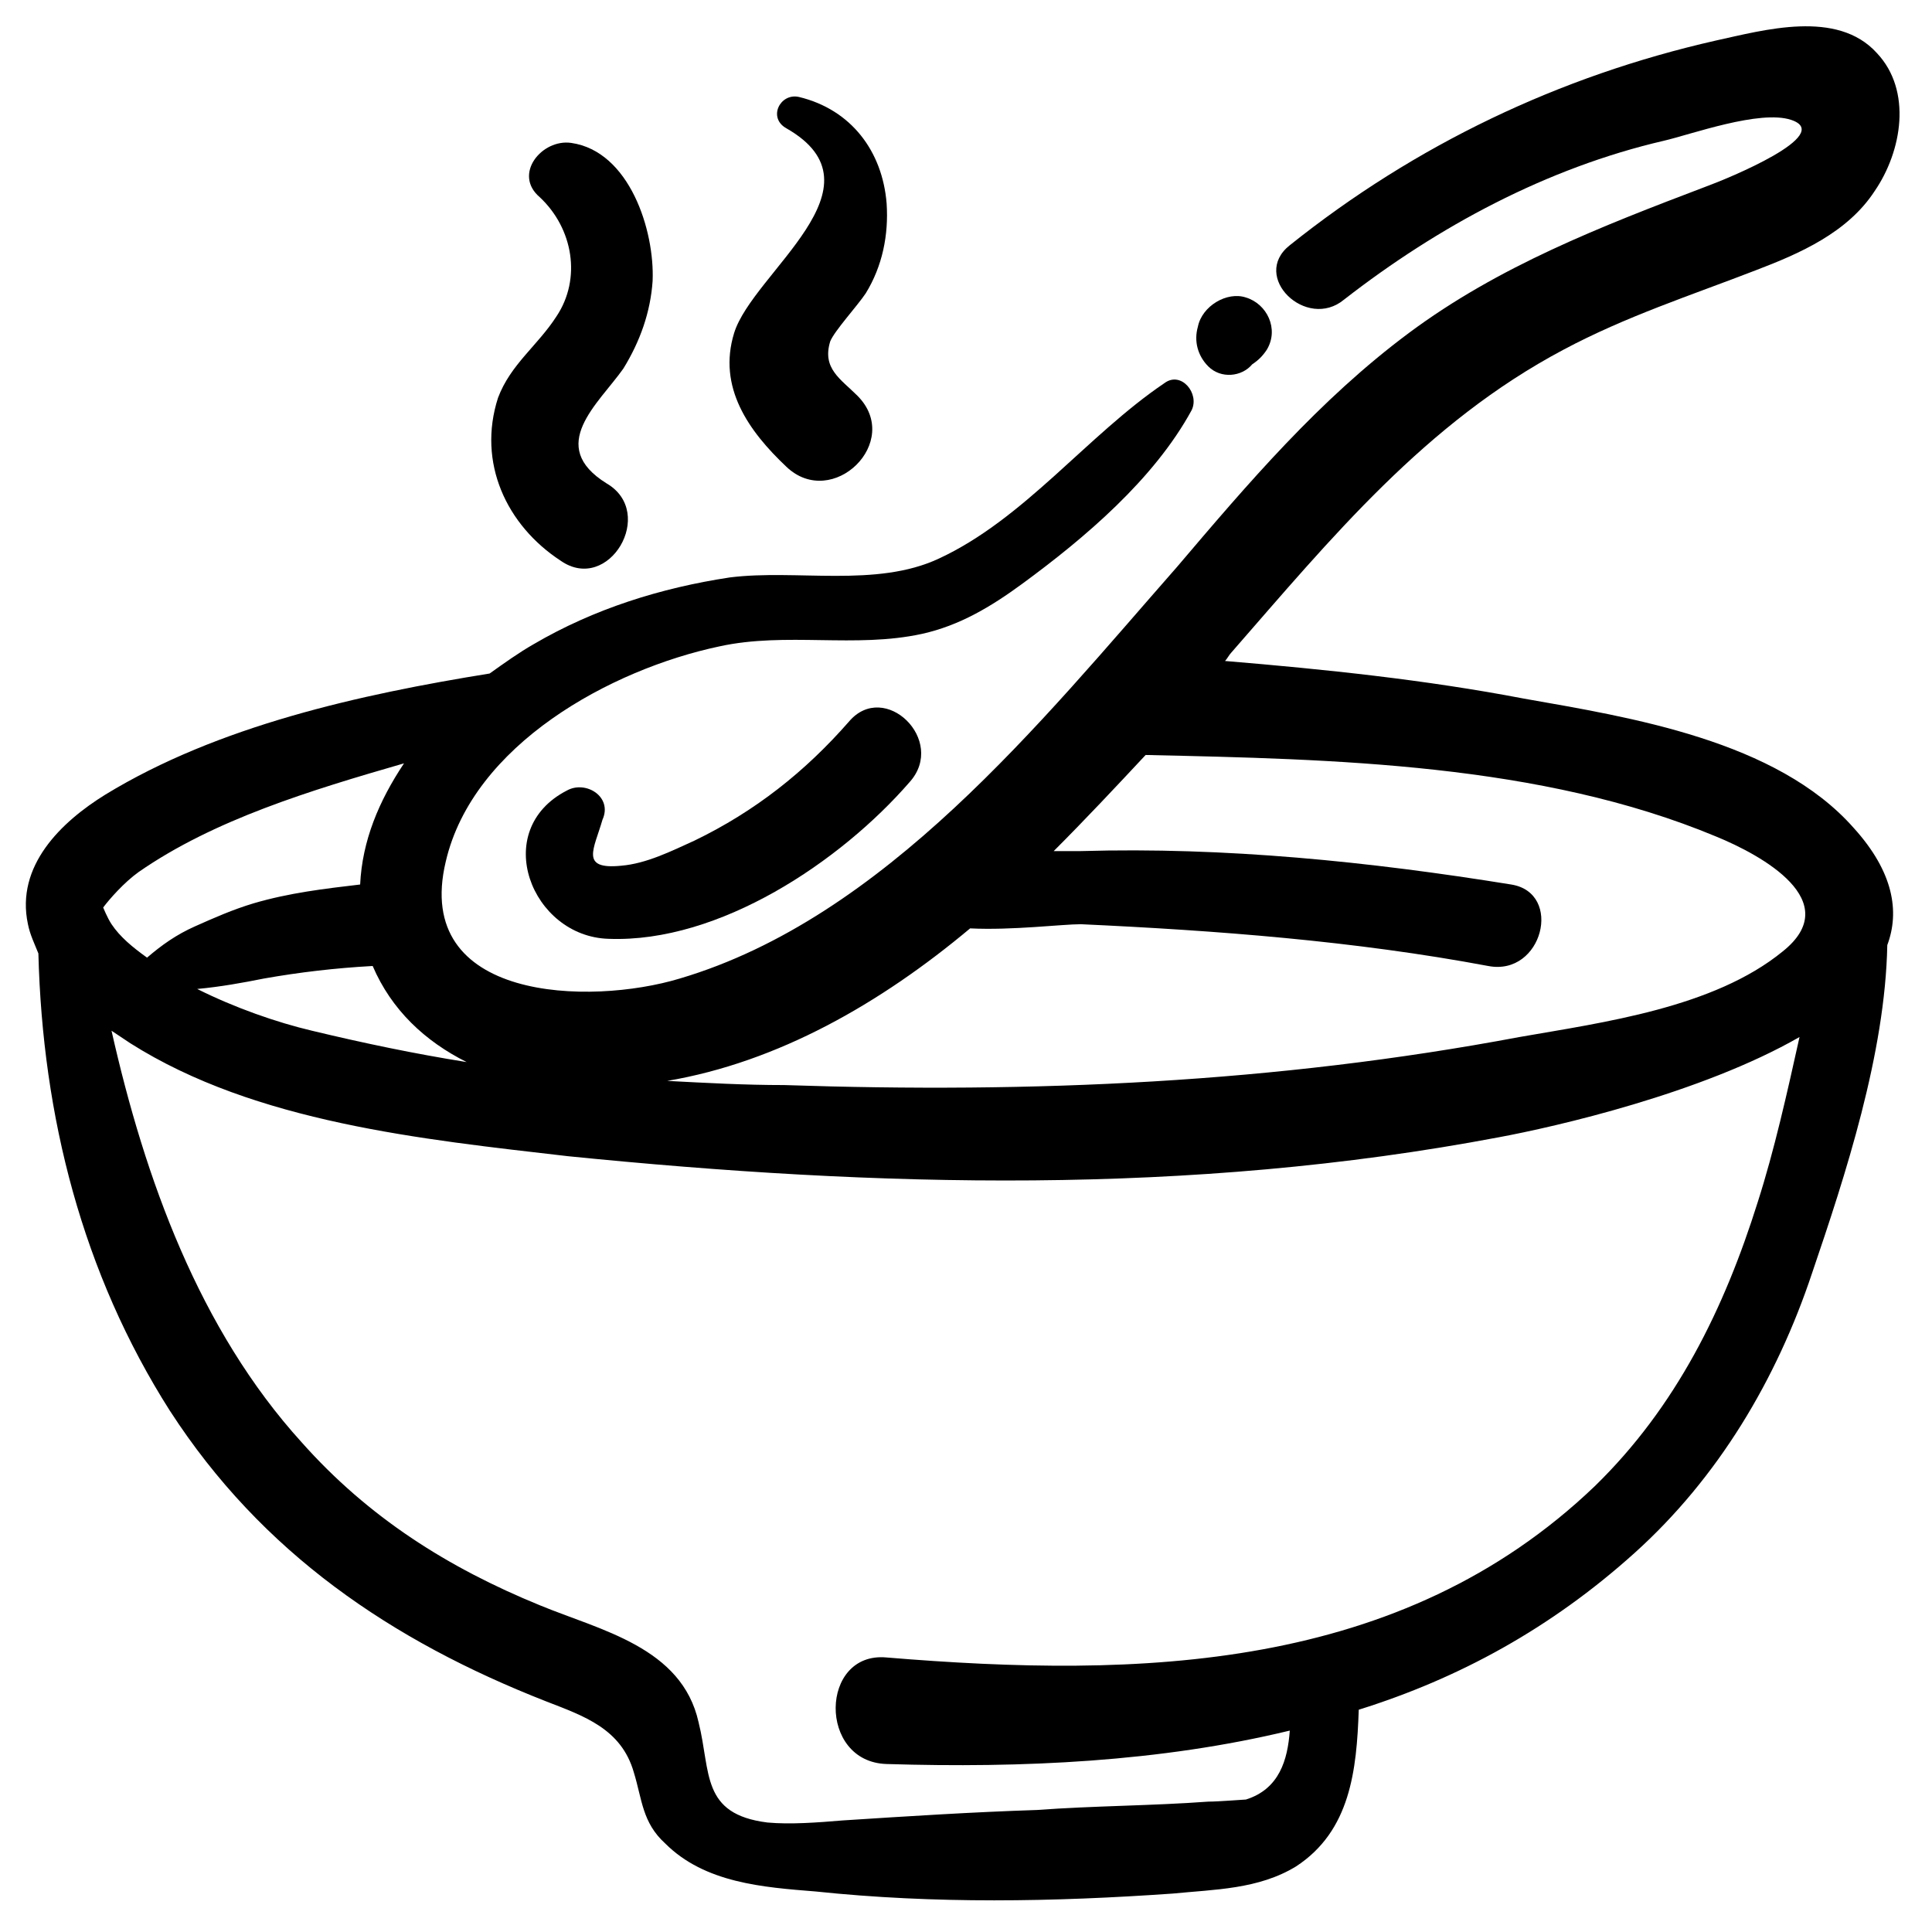 <?xml version="1.0" encoding="UTF-8"?>
<!-- Uploaded to: ICON Repo, www.svgrepo.com, Generator: ICON Repo Mixer Tools -->
<svg fill="#000000" width="800px" height="800px" version="1.1" viewBox="144 144 512 512" xmlns="http://www.w3.org/2000/svg">
 <g>
  <path d="m189.06 517.92c24.359 37.648 58.684 60.898 99.656 76.957 9.965 3.875 19.93 7.199 23.254 18.824 2.215 7.199 2.215 13.289 8.305 18.824 10.52 10.52 26.02 11.625 39.863 12.734 31.559 3.32 63.113 2.769 94.672 0.555 11.074-1.105 22.699-1.105 32.664-7.199 14.395-9.41 16.055-25.469 16.609-41.523 26.574-8.305 50.934-21.594 73.078-41.523 22.145-19.93 37.648-45.953 47.059-74.188 8.859-26.02 19.379-58.133 19.93-86.922 3.32-8.859 1.66-19.379-8.859-31.004-20.484-23.254-59.238-29.344-87.477-34.324-26.02-4.984-52.594-7.75-79.172-9.965 0.555-0.555 1.105-1.66 1.66-2.215 26.582-30.449 51.492-60.898 88.035-80.277 16.609-8.859 33.773-14.395 50.934-21.039 11.625-4.43 24.359-9.965 31.559-21.039 7.199-10.52 9.965-26.574 0.555-36.539-10.52-11.625-29.895-6.09-42.629-3.32-41.527 9.41-79.727 27.68-112.95 54.254-10.52 8.305 4.43 22.699 14.395 14.395 24.914-19.379 53.703-34.879 84.707-42.078 7.199-1.66 25.469-8.305 33.773-5.535 11.625 3.875-16.609 15.5-22.699 17.715-27.684 10.52-54.809 21.039-78.617 38.754-23.809 17.723-42.633 39.867-61.457 62.012-35.988 40.969-77.508 93.012-131.77 109.07-23.805 7.199-70.867 6.09-62.008-31.004 7.199-31.004 43.738-50.934 72.527-57.023 17.715-3.875 35.988 0.555 53.703-3.32 9.965-2.215 18.27-7.199 26.574-13.289 16.609-12.18 34.879-27.684 44.844-45.953 2.215-4.43-2.769-10.52-7.199-7.199-20.484 13.84-37.094 35.988-59.793 46.504-16.609 7.75-37.648 2.769-55.363 4.984-18.27 2.769-35.988 8.305-52.043 17.715-3.875 2.215-7.75 4.984-11.625 7.75-34.324 5.535-71.973 13.84-101.87 32.109-11.625 7.199-23.805 18.824-20.484 34.324 0.555 2.769 1.66 4.984 2.769 7.75 1.113 43.191 11.629 84.715 34.883 121.25zm212.04-127.89c11.074 0.555 24.359-1.105 29.344-1.105 35.988 1.66 72.527 4.43 107.96 11.074 14.395 2.769 19.93-19.379 6.09-21.594-37.648-6.09-75.852-9.965-114.05-8.859h-7.199c8.305-8.305 16.609-17.164 24.359-25.469 49.828 1.105 104.64 2.215 151.14 21.594 12.18 4.984 34.324 17.164 17.715 30.449-18.27 14.949-47.613 18.824-69.758 22.699-64.777 12.18-129 14.949-194.88 12.734-10.52 0-20.484-0.555-31.004-1.105 29.344-4.984 56.473-20.484 80.277-40.418zm-106.85 60.348c82.492 8.305 164.98 10.52 246.92-4.984 14.949-2.769 53.703-11.625 79.723-26.574-3.32 14.949-6.644 29.895-11.074 43.738-8.859 28.234-21.594 54.258-43.184 75.293-51.488 49.273-120.69 50.934-187.68 45.398-17.715-1.66-18.27 27.684 0 28.234 35.988 1.105 72.527-0.555 106.85-8.859-0.555 7.75-2.769 15.5-11.625 18.27-0.555 0-7.199 0.555-9.965 0.555-14.949 1.105-30.449 1.105-45.398 2.215-17.164 0.555-34.324 1.66-51.488 2.769-6.644 0.555-13.84 1.105-19.93 0.555-17.715-2.215-14.949-13.289-18.27-26.574-4.43-19.93-26.02-24.359-42.078-31.004-24.359-9.965-45.398-23.254-63.113-43.184-27.129-29.895-41.523-69.758-50.383-109.07 1.66 1.105 3.32 2.215 4.984 3.32 33.219 21.039 77.512 25.469 115.71 29.898zm-26.574-24.914c-13.84-2.215-27.129-4.984-40.969-8.305-9.41-2.215-20.484-6.09-30.449-11.074 6.09-0.555 12.18-1.66 17.715-2.769 9.41-1.66 18.824-2.769 28.789-3.32 4.984 11.629 13.84 19.934 24.914 25.469zm-86.922-50.379c19.93-13.84 45.398-21.594 70.312-28.789-6.644 9.965-11.074 20.484-11.625 32.109-9.41 1.105-18.824 2.215-28.234 4.984-5.535 1.66-10.52 3.875-15.5 6.09-4.988 2.215-8.863 4.981-12.738 8.305-3.875-2.769-7.199-5.535-9.41-8.859-1.105-1.66-2.215-4.43-2.215-4.43 1.66-2.215 5.535-6.644 9.41-9.41z"/>
  <path d="m461.45 230.59c-1.105 3.875 0 7.75 2.769 10.52 3.32 3.32 8.859 2.769 11.625-0.555 1.66-1.105 2.769-2.215 3.875-3.875 3.32-5.535 0-12.18-5.535-13.84-4.984-1.664-11.629 2.215-12.734 7.75z"/>
  <path d="m294.25 353.49c-20.484 10.52-9.41 38.754 11.074 39.309 29.344 1.105 61.453-20.484 79.723-41.523 9.965-11.074-6.644-27.129-16.055-16.055-11.625 13.289-24.914 23.805-40.969 31.559-6.09 2.769-12.734 6.09-19.379 6.644-11.074 1.105-7.199-4.43-4.984-12.18 2.769-6.094-4.426-10.52-9.41-7.754z"/>
  <path d="m316.95 218.41c0.555-13.289-6.09-34.324-21.594-36.539-7.75-1.105-15.5 8.305-8.305 14.395 8.859 8.305 11.074 21.594 4.43 31.559-4.984 7.75-12.18 12.734-15.5 21.594-5.535 17.164 2.215 33.773 16.609 43.184 12.734 8.859 25.469-12.734 12.18-20.484-16.055-9.965-2.215-21.039 4.43-30.449 4.43-7.203 7.195-14.953 7.75-23.258z"/>
  <path d="m373.43 221.73c4.43-7.199 6.09-15.5 5.535-23.805-1.105-13.84-9.41-24.914-23.254-28.234-4.984-1.105-8.305 5.535-3.32 8.305 27.129 15.5-8.859 38.199-13.84 54.258-4.43 14.395 3.875 26.02 13.84 35.434 12.18 11.625 31.004-6.644 18.824-18.824-4.43-4.43-9.41-7.199-7.199-14.395 1.109-2.773 7.199-9.414 9.414-12.738z"/>
 </g>
</svg>